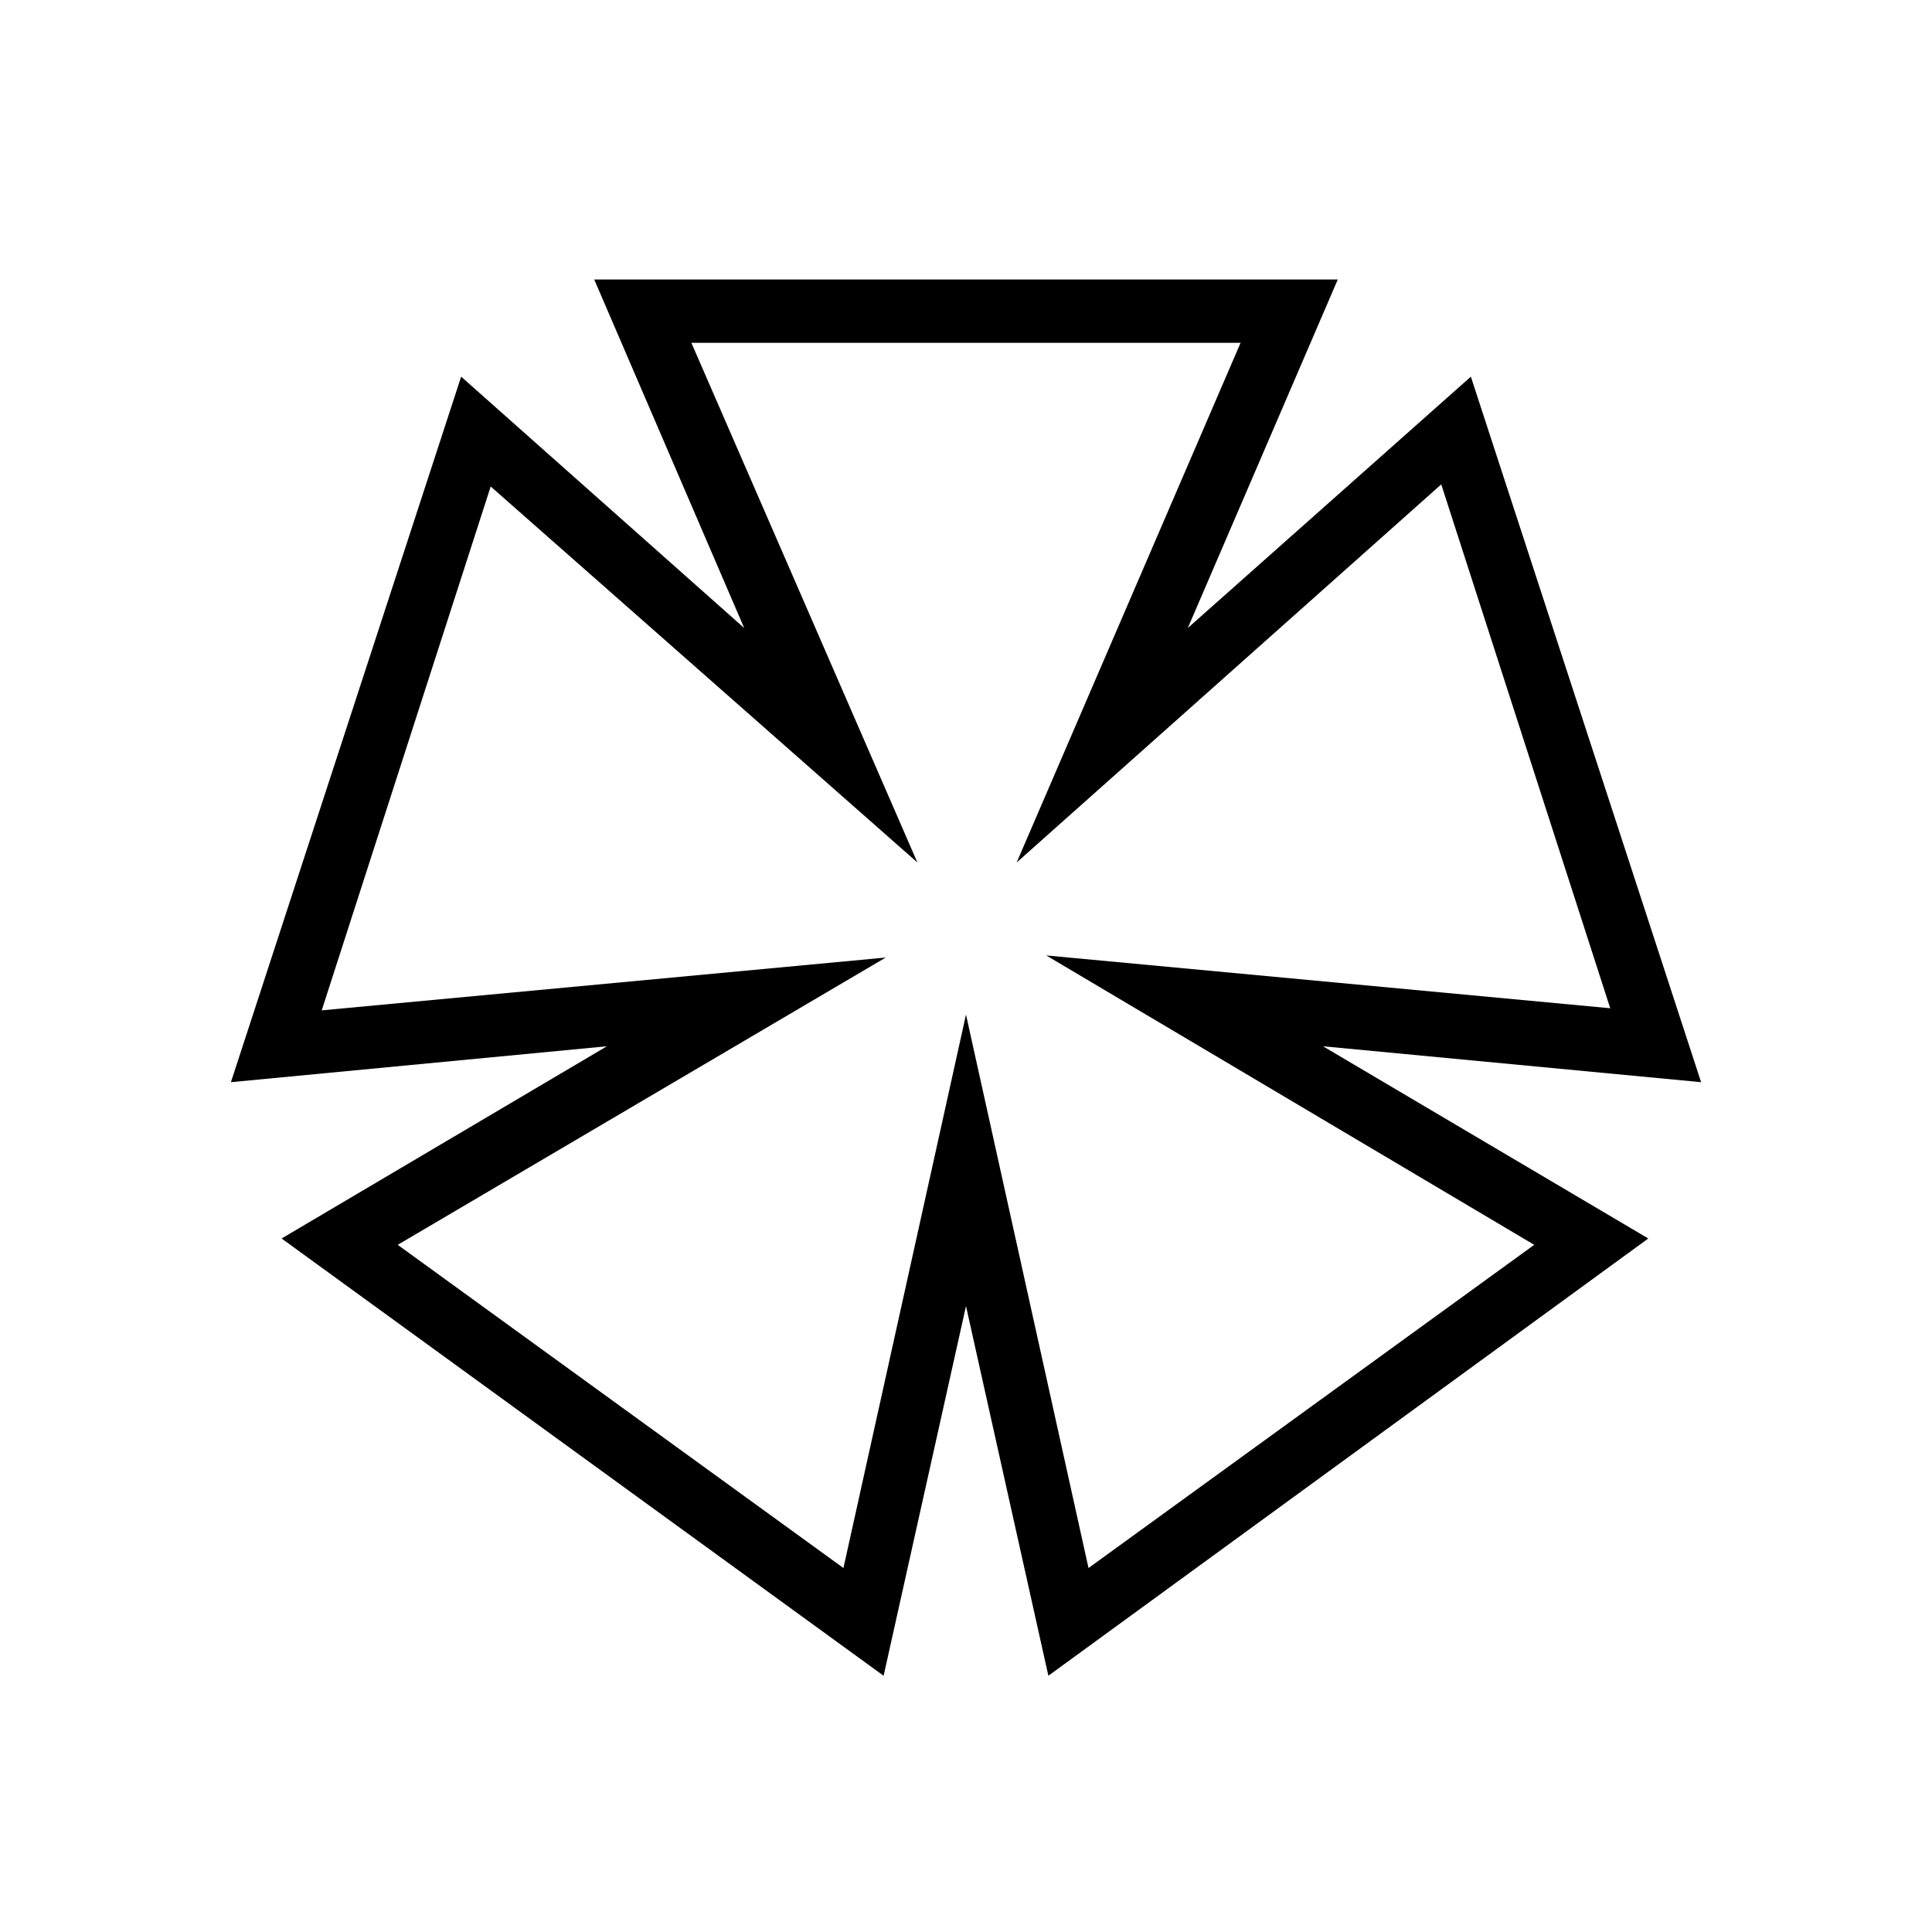<?xml version="1.0" encoding="UTF-8"?>
<!-- Uploaded to: SVG Repo, www.svgrepo.com, Generator: SVG Repo Mixer Tools -->
<svg fill="#000000" width="800px" height="800px" version="1.1" viewBox="144 144 512 512" xmlns="http://www.w3.org/2000/svg">
 <path d="m421.83 588.09-21.832-97.961-21.832 97.965-159.54-115.88 86.207-50.941-99.641 9.516 61.016-186.97 75.012 66.613-39.746-92.363h197.05l-39.746 92.363 75.012-66.613 61.016 186.97-100.2-9.516 86.207 50.941zm-21.832-175.21 32.469 146.66 118.12-85.648-129.32-76.691 149.46 13.996-44.781-138.83-112.52 100.2 59.336-137.71h-145.54l59.898 137.71-113.08-99.641-44.781 138.83 149.46-13.996-129.32 76.133 118.12 85.648z"/>
</svg>
